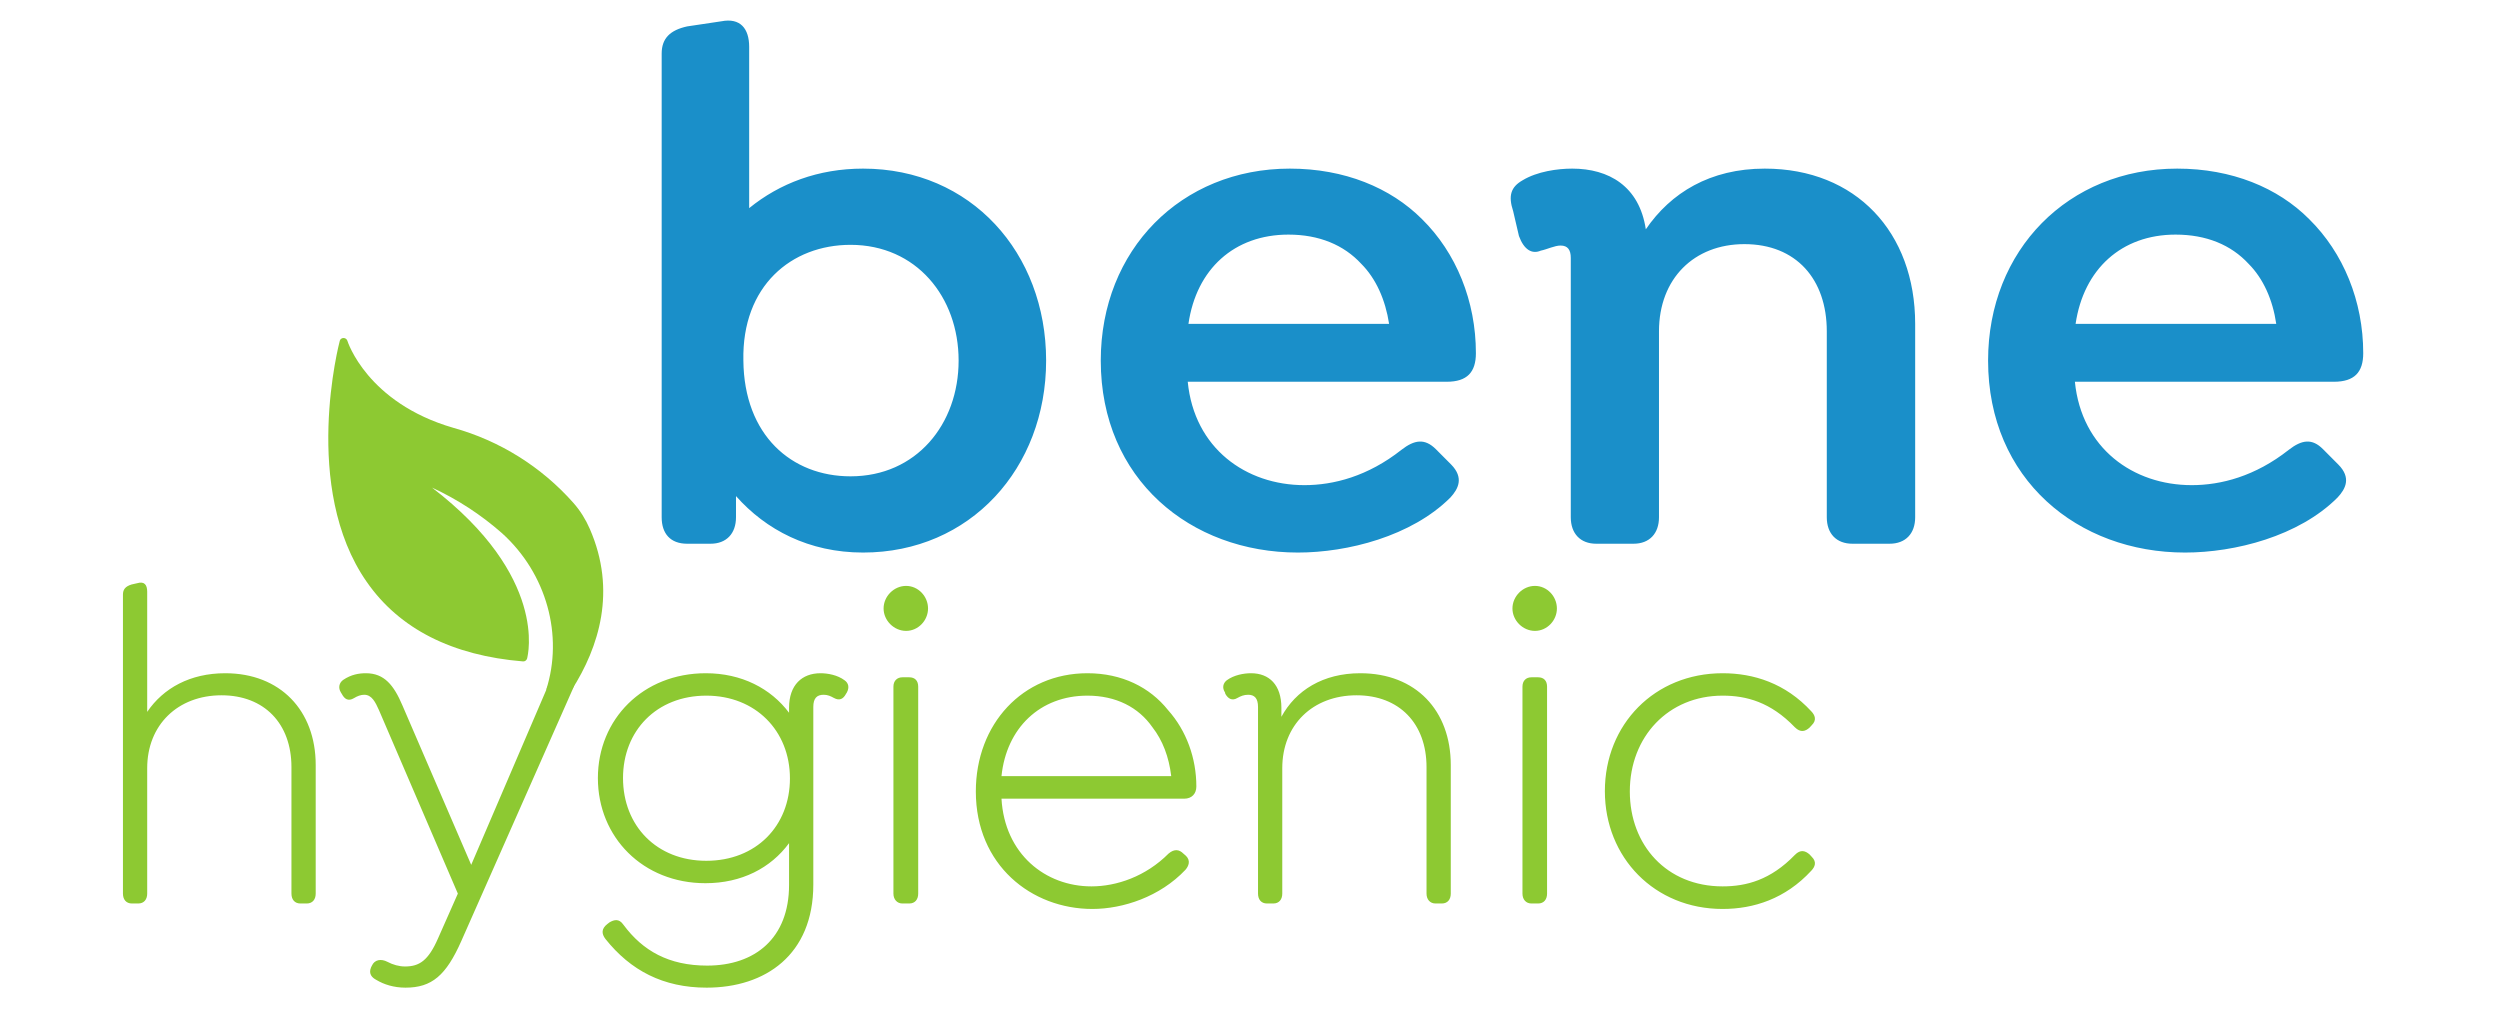 <svg width="486" height="200" viewBox="0 0 486 200" fill="none" xmlns="http://www.w3.org/2000/svg">
<path fill-rule="evenodd" clip-rule="evenodd" d="M167.774 32.779C159.097 32.779 151.583 35.626 145.639 40.462V9.112C145.639 5.579 143.932 3.418 140.242 4.138L133.582 5.133C130.303 5.853 128.629 7.431 128.629 10.415V100.556C128.629 103.711 130.303 105.701 133.582 105.701H138.125C141.233 105.701 143.078 103.711 143.078 100.556V96.44C148.884 102.991 157.253 107.416 167.774 107.416C188.61 107.416 203.366 91.02 203.366 70.097C203.366 49.14 188.746 32.779 167.774 32.779ZM165.348 92.598C153.871 92.598 144.649 84.606 144.512 70.097C144.205 55.554 153.871 47.596 165.348 47.596C178.123 47.596 186.355 57.715 186.355 70.097C186.355 82.48 178.123 92.598 165.348 92.598ZM230.897 74.213H281.245C285.207 74.213 286.915 72.361 286.915 68.657C286.915 58.538 283.09 49.14 276.429 42.589C270.315 36.483 261.365 32.779 250.742 32.779C229.599 32.779 213.989 48.591 213.989 70.097C213.989 93.181 231.443 107.416 252.314 107.416C261.946 107.416 274.414 104.26 281.962 96.714C283.499 95.034 284.627 92.873 282.099 90.3L279.127 87.316C276.975 85.189 274.994 85.464 272.432 87.453C265.908 92.598 259.248 94.313 253.577 94.313C242.237 94.313 232.161 87.179 230.897 74.213ZM250.469 45.607C256.412 45.607 261.229 47.596 264.644 51.301C267.48 54.148 269.324 58.264 270.041 62.963H231.033C232.57 52.295 239.949 45.607 250.469 45.607ZM343.07 32.779C332.447 32.779 324.796 37.478 319.946 44.578C318.682 36.175 312.738 32.779 305.634 32.779C302.799 32.779 298.836 33.328 296.001 35.043C293.713 36.346 293.166 38.027 294.157 41.045L295.284 45.881C296.274 48.591 297.846 49.449 299.519 48.728C300.817 48.454 302.218 47.734 303.379 47.734C304.78 47.734 305.36 48.591 305.36 50.135V100.556C305.36 103.711 307.205 105.701 310.313 105.701H317.555C320.663 105.701 322.507 103.711 322.507 100.556V64.403C322.507 54.148 329.339 47.459 339.108 47.459C349.185 47.459 355.128 54.285 355.128 64.403V100.556C355.128 103.711 356.972 105.701 360.115 105.701H367.322C370.465 105.701 372.309 103.711 372.309 100.556V62.963C372.309 45.161 360.798 32.779 343.07 32.779ZM403.358 74.213H453.707C457.703 74.213 459.411 72.361 459.411 68.657C459.411 58.538 455.551 49.14 448.891 42.589C442.811 36.483 433.861 32.779 423.238 32.779C402.095 32.779 386.485 48.591 386.485 70.097C386.485 93.181 403.939 107.416 424.775 107.416C434.442 107.416 446.909 104.26 454.424 96.714C455.995 95.034 457.123 92.873 454.561 90.3L451.589 87.316C449.471 85.189 447.49 85.464 444.928 87.453C438.404 92.598 431.743 94.313 426.073 94.313C414.699 94.313 404.656 87.179 403.358 74.213ZM422.931 45.607C428.908 45.607 433.725 47.596 437.14 51.301C439.975 54.148 441.82 58.264 442.503 62.963H403.495C405.066 52.295 412.444 45.607 422.931 45.607Z" fill="#1A8FC9"/>
<path fill-rule="evenodd" clip-rule="evenodd" d="M43.781 130.877C36.984 130.877 31.758 133.758 28.615 138.389V115.031C28.615 113.727 28.103 112.938 26.634 113.384L25.575 113.624C24.345 114.002 23.901 114.619 23.901 115.579V173.718C23.901 174.85 24.516 175.639 25.643 175.639H26.873C28 175.639 28.615 174.85 28.615 173.718V149.331C28.615 140.927 34.559 135.165 43.064 135.165C51.364 135.165 56.658 140.653 56.658 149.125V173.718C56.658 174.85 57.273 175.639 58.401 175.639H59.63C60.757 175.639 61.372 174.85 61.372 173.718V148.713C61.372 138.115 54.472 130.877 43.781 130.877ZM110.32 131.666H108.749C107.519 131.666 107.007 132.249 106.494 133.415L91.602 168.127L78.212 137.086C76.572 133.244 74.728 130.877 71.141 130.877C69.775 130.877 68.272 131.117 66.701 132.181C65.949 132.729 65.676 133.69 66.291 134.65L66.462 134.925C66.974 135.885 67.691 136.4 68.819 135.714C69.433 135.336 70.117 135.062 70.8 135.062C72.303 135.062 72.986 136.537 73.669 138.046L89.006 173.718L85.18 182.362C83.267 186.752 81.525 187.884 78.724 187.884C77.597 187.884 76.367 187.541 75.343 186.992C74.045 186.306 72.815 186.581 72.303 187.713L72.132 188.056C71.585 189.359 72.371 190.079 73.157 190.491C74.625 191.383 76.572 192 78.827 192C83.95 192 86.717 189.633 89.689 182.911L111.55 133.484C111.96 132.524 111.447 131.666 110.32 131.666ZM164.187 132.249C162.82 131.22 160.907 130.877 159.507 130.877C155.92 130.877 153.393 133.141 153.393 137.6V138.56C149.84 133.827 144.17 130.877 137.202 130.877C125.008 130.877 116.229 139.795 116.229 151.252C116.229 162.776 125.008 171.694 137.134 171.694C144.17 171.694 149.84 168.745 153.393 163.908V172.037C153.393 182.362 146.8 187.713 137.475 187.713C129.995 187.713 124.94 184.831 121.182 179.755C120.328 178.52 119.372 178.795 118.484 179.309L118.04 179.652C116.912 180.544 116.912 181.504 117.698 182.533C122.583 188.673 128.936 192 137.373 192C148.782 192 158.107 185.62 158.107 171.969V137.429C158.107 135.748 158.79 135.062 160.122 135.062C160.907 135.062 161.488 135.336 162.103 135.679C163.23 136.297 163.947 135.851 164.46 134.89L164.631 134.616C165.143 133.656 164.972 132.798 164.187 132.249ZM137.305 167.338C127.638 167.338 121.114 160.513 121.114 151.252C121.114 142.059 127.638 135.233 137.305 135.233C146.869 135.233 153.564 142.059 153.564 151.32C153.564 160.581 146.971 167.338 137.305 167.338ZM176.142 122.645C178.499 122.645 180.411 120.622 180.411 118.289C180.411 115.922 178.499 113.899 176.142 113.899C173.785 113.899 171.77 115.922 171.77 118.289C171.77 120.622 173.785 122.645 176.142 122.645ZM175.424 175.639H176.757C177.884 175.639 178.499 174.85 178.499 173.718V133.484C178.499 132.352 177.884 131.666 176.757 131.666H175.424C174.4 131.666 173.682 132.352 173.682 133.484V173.718C173.682 174.85 174.4 175.639 175.424 175.639ZM194.689 155.265H230.213C231.682 155.265 232.57 154.304 232.57 152.898C232.57 147.41 230.657 142.059 227.071 138.046C223.518 133.587 218.087 130.877 211.392 130.877C198.788 130.877 189.702 140.756 189.702 153.858C189.702 168.196 200.53 176.702 212.349 176.702C218.292 176.702 225.499 174.335 230.452 169.088C231.067 168.367 231.511 167.338 230.555 166.378L230.042 165.932C229.257 165.143 228.3 164.972 227.173 165.932C222.733 170.391 217.063 172.312 212.178 172.312C203.229 172.312 195.304 166.035 194.689 155.265ZM211.392 135.233C216.96 135.233 221.332 137.497 224.031 141.373C226.012 143.911 227.242 147.136 227.686 150.874H194.689C195.646 141.545 202.17 135.233 211.392 135.233ZM264.439 130.877C257.198 130.877 251.903 134.204 249.102 139.349V137.6C249.102 133.141 246.745 130.877 243.193 130.877C241.793 130.877 239.88 131.22 238.479 132.249C237.796 132.798 237.523 133.656 238.138 134.616L238.206 134.89C238.753 135.851 239.538 136.297 240.563 135.679C241.178 135.336 241.793 135.062 242.647 135.062C243.876 135.062 244.559 135.748 244.559 137.429V173.718C244.559 174.85 245.174 175.639 246.301 175.639H247.531C248.658 175.639 249.273 174.85 249.273 173.718V149.331C249.273 140.927 255.182 135.165 263.722 135.165C272.022 135.165 277.317 140.653 277.317 149.125V173.718C277.317 174.85 278 175.639 279.059 175.639H280.288C281.415 175.639 282.03 174.85 282.03 173.718V148.713C282.03 138.115 275.233 130.877 264.439 130.877ZM298.392 122.645C300.749 122.645 302.661 120.622 302.661 118.289C302.661 115.922 300.749 113.899 298.392 113.899C296.035 113.899 294.02 115.922 294.02 118.289C294.02 120.622 296.035 122.645 298.392 122.645ZM297.709 175.639H299.007C300.134 175.639 300.749 174.85 300.749 173.718V133.484C300.749 132.352 300.134 131.666 299.007 131.666H297.709C296.65 131.666 295.967 132.352 295.967 133.484V173.718C295.967 174.85 296.65 175.639 297.709 175.639ZM334.872 176.702C340.884 176.702 347.066 174.747 352.122 169.259C352.805 168.539 353.249 167.578 352.19 166.549L351.78 166.103C350.994 165.417 350.038 165.04 348.911 166.206C344.197 171.077 339.483 172.312 334.872 172.312C323.976 172.312 316.837 164.286 316.837 153.858C316.837 143.191 324.352 135.233 334.872 135.233C339.483 135.233 344.197 136.468 348.911 141.373C350.038 142.505 350.994 142.162 351.78 141.442L352.19 140.996C353.249 139.967 352.805 139.006 352.122 138.286C347.066 132.798 340.884 130.877 334.872 130.877C321.653 130.877 311.987 140.824 311.987 153.79C311.987 166.721 321.653 176.702 334.872 176.702Z" fill="#8DC932"/>
<path fill-rule="evenodd" clip-rule="evenodd" d="M106.187 134.067C109.535 123.606 106.324 111.532 97.58 103.643C93.481 100.041 88.904 97.057 83.985 94.793C106.529 112.081 102.635 127.344 102.464 128.03C102.362 128.373 102.02 128.613 101.679 128.579C87.879 127.447 77.632 122.234 71.312 113.144C58.503 94.828 65.984 66.53 66.052 66.256C66.121 65.947 66.428 65.707 66.769 65.707C67.111 65.707 67.418 65.913 67.521 66.221C67.555 66.359 71.347 78.295 88.118 83.166C97.136 85.67 105.265 90.746 111.482 97.778C112.814 99.287 113.873 101.002 114.658 102.82C119.919 114.859 116.435 125.801 111.174 134.067H106.187Z" fill="#8DC932"/>
</svg>
